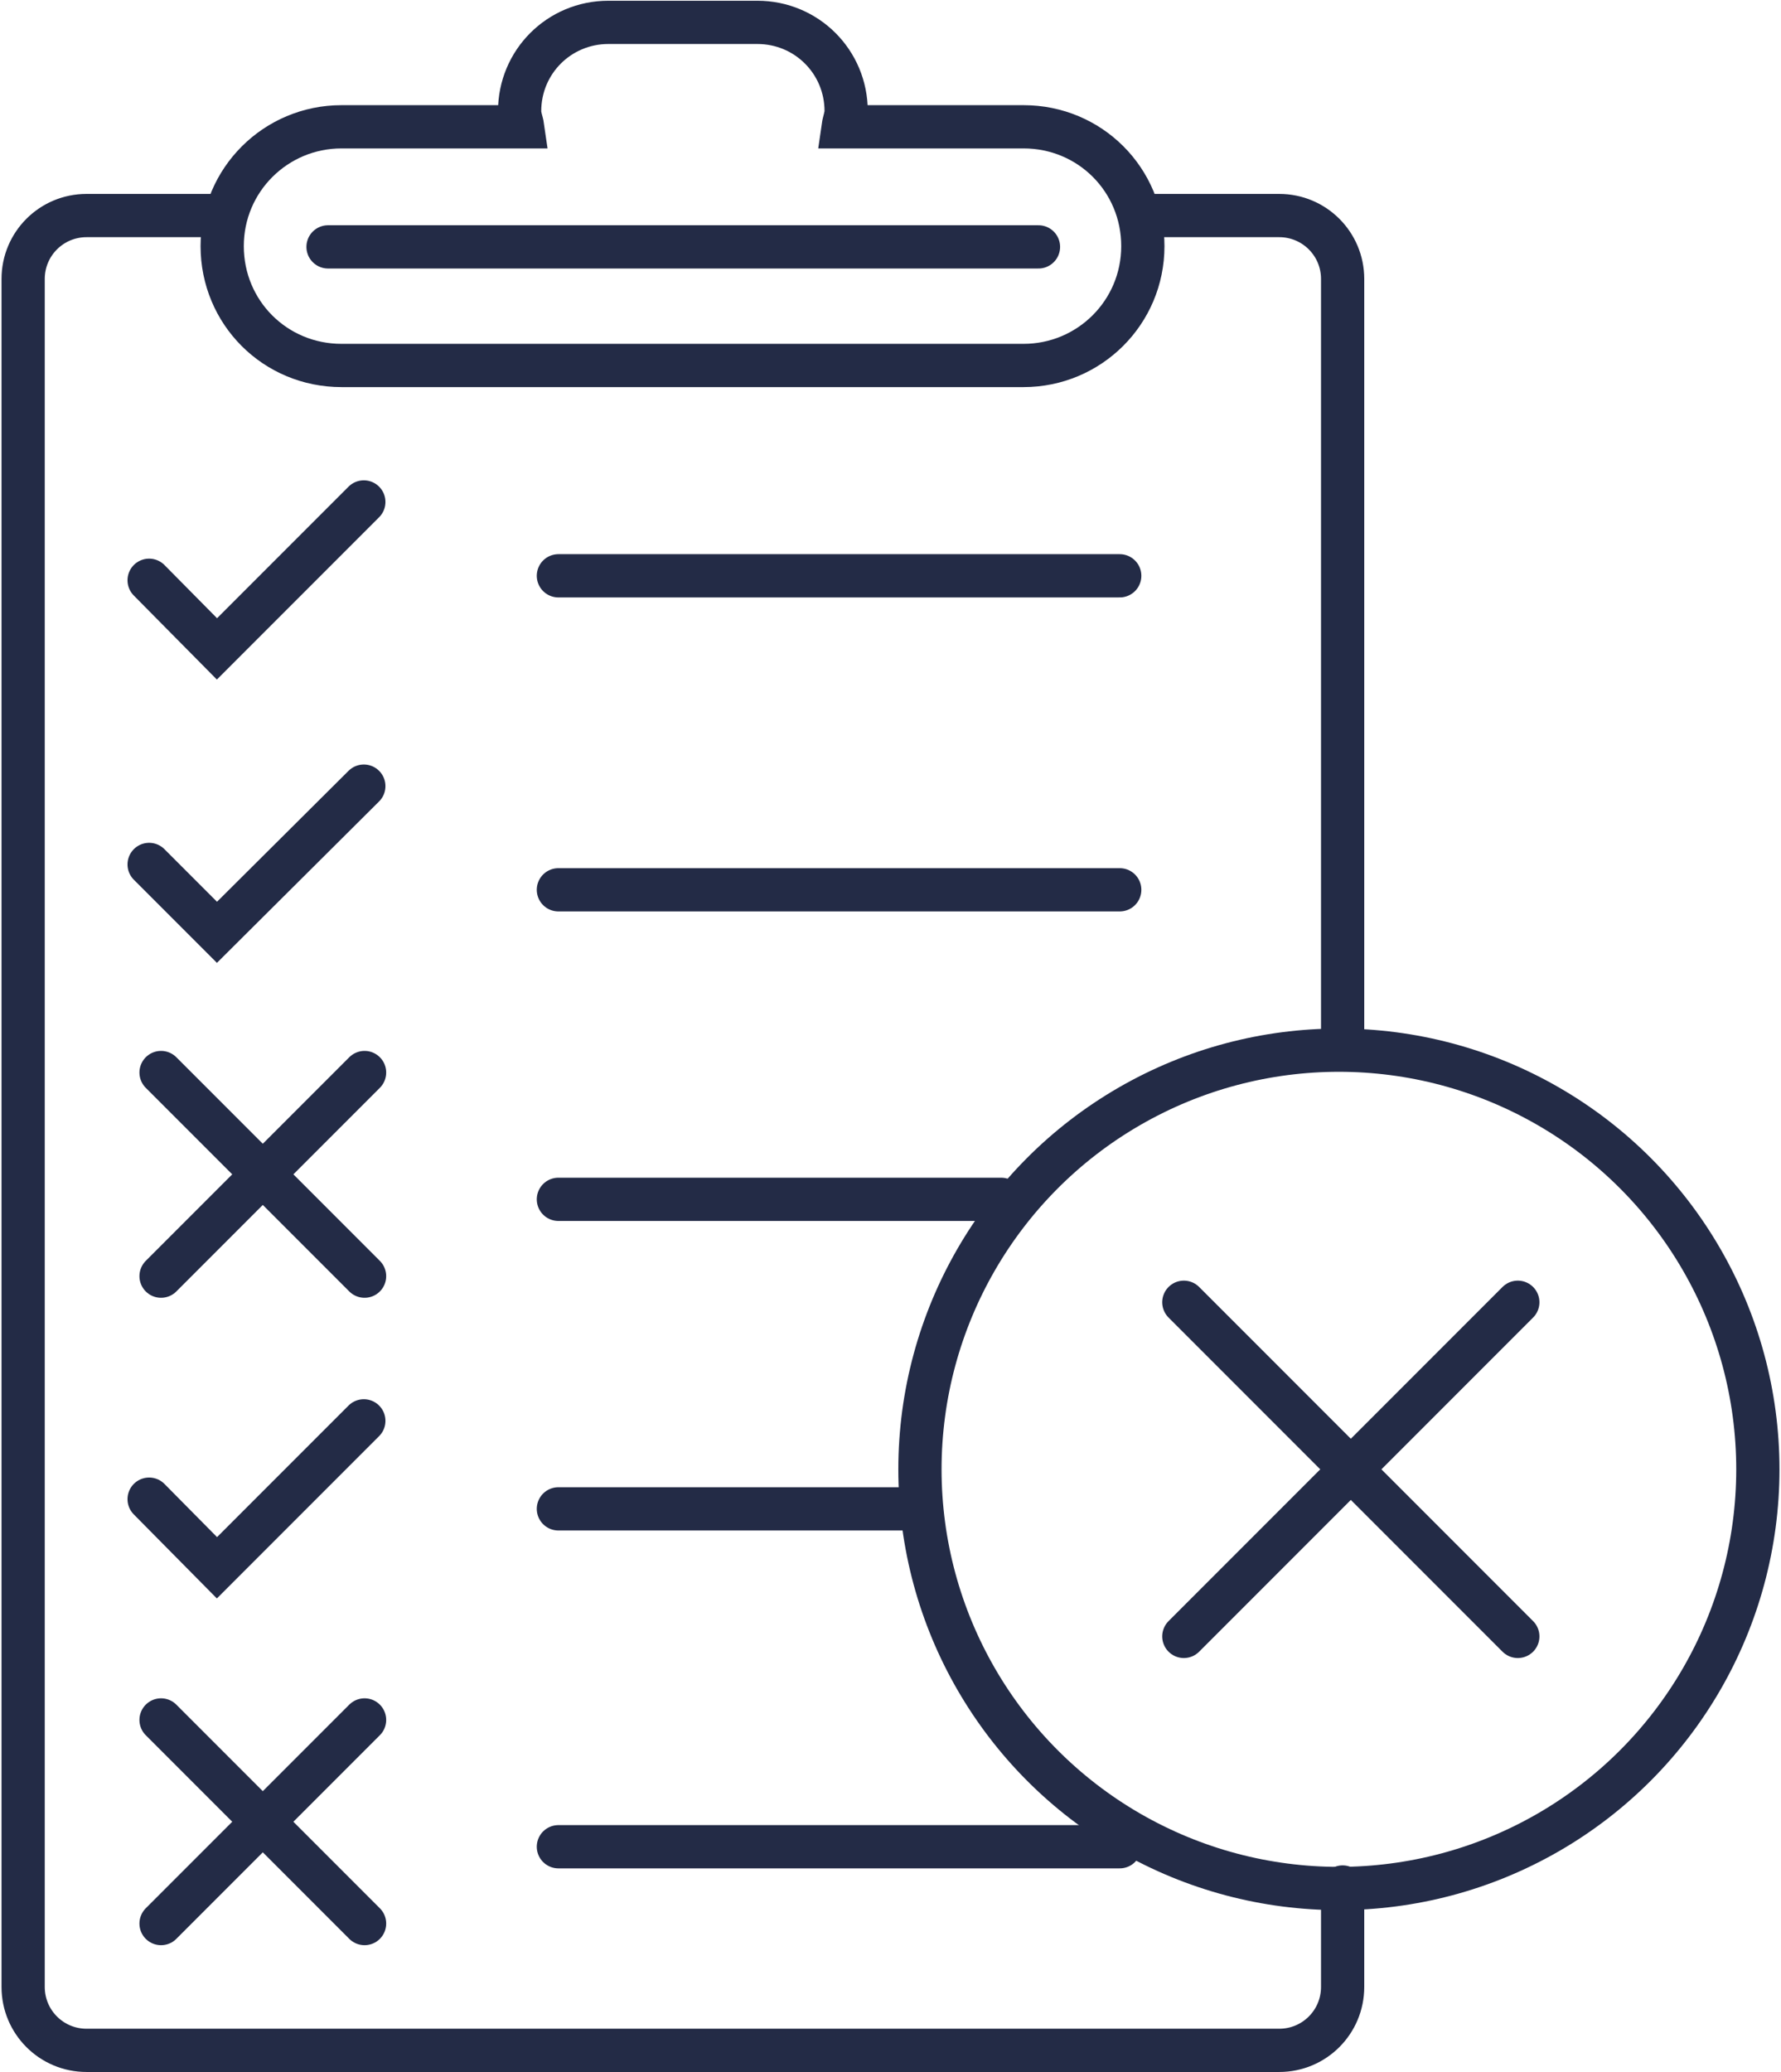 <?xml version="1.0" encoding="UTF-8"?>
<svg xmlns="http://www.w3.org/2000/svg" id="Calque_2" viewBox="0 0 23.85 27.78" width="172" height="200">
  <defs>
    <style>
      .cls-1 {
        fill: none;
        stroke: #232b46;
        stroke-linecap: round;
        stroke-miterlimit: 10;
        stroke-width: .58px;
      }
    </style>
  </defs>
  <g id="Calque_1-2" data-name="Calque_1">
    <g>
      <circle class="cls-1" cx="17.94" cy="19.7" r="5.62"/>
      <polyline class="cls-1" points="1.98 7.78 2.89 8.7 4.86 6.73"/>
      <polyline class="cls-1" points="1.98 11.59 2.89 12.5 4.86 10.54"/>
      <polyline class="cls-1" points="1.98 20.1 2.89 21.02 4.86 19.05"/>
      <line class="cls-1" x1="4.87" y1="23.06" x2="2.14" y2="25.79"/>
      <line class="cls-1" x1="2.14" y1="23.06" x2="4.87" y2="25.79"/>
      <line class="cls-1" x1="20.34" y1="17.46" x2="15.86" y2="21.94"/>
      <line class="cls-1" x1="15.86" y1="17.46" x2="20.34" y2="21.94"/>
      <line class="cls-1" x1="4.87" y1="14.38" x2="2.14" y2="17.11"/>
      <line class="cls-1" x1="2.14" y1="14.38" x2="4.87" y2="17.11"/>
      <path class="cls-1" d="M13.72,1.7h-2.43c.01-.07.04-.14.04-.21h0c0-.66-.53-1.19-1.19-1.19h-2c-.66,0-1.19.53-1.19,1.19h0c0,.08.03.14.04.21h-2.43c-.88,0-1.6.71-1.6,1.6s.71,1.6,1.6,1.6h9.15c.88,0,1.6-.71,1.6-1.6s-.71-1.6-1.6-1.6Z"/>
      <line class="cls-1" x1="4.38" y1="3.31" x2="13.91" y2="3.31"/>
      <g>
        <path class="cls-1" d="M17.99,14.06V3.74c0-.47-.38-.85-.85-.85h-1.83"/>
        <path class="cls-1" d="M2.97,2.89h-1.83c-.47,0-.85.38-.85.85v22.9c0,.47.38.85.85.85h16c.47,0,.85-.38.85-.85v-1.34"/>
      </g>
      <line class="cls-1" x1="7.47" y1="7.72" x2="15" y2="7.72"/>
      <line class="cls-1" x1="7.47" y1="11.93" x2="15" y2="11.93"/>
      <line class="cls-1" x1="7.47" y1="24.76" x2="15" y2="24.76"/>
      <line class="cls-1" x1="7.47" y1="16.08" x2="13.41" y2="16.08"/>
      <line class="cls-1" x1="7.47" y1="20.23" x2="12.32" y2="20.23"/>
    </g>
  </g>
</svg>
